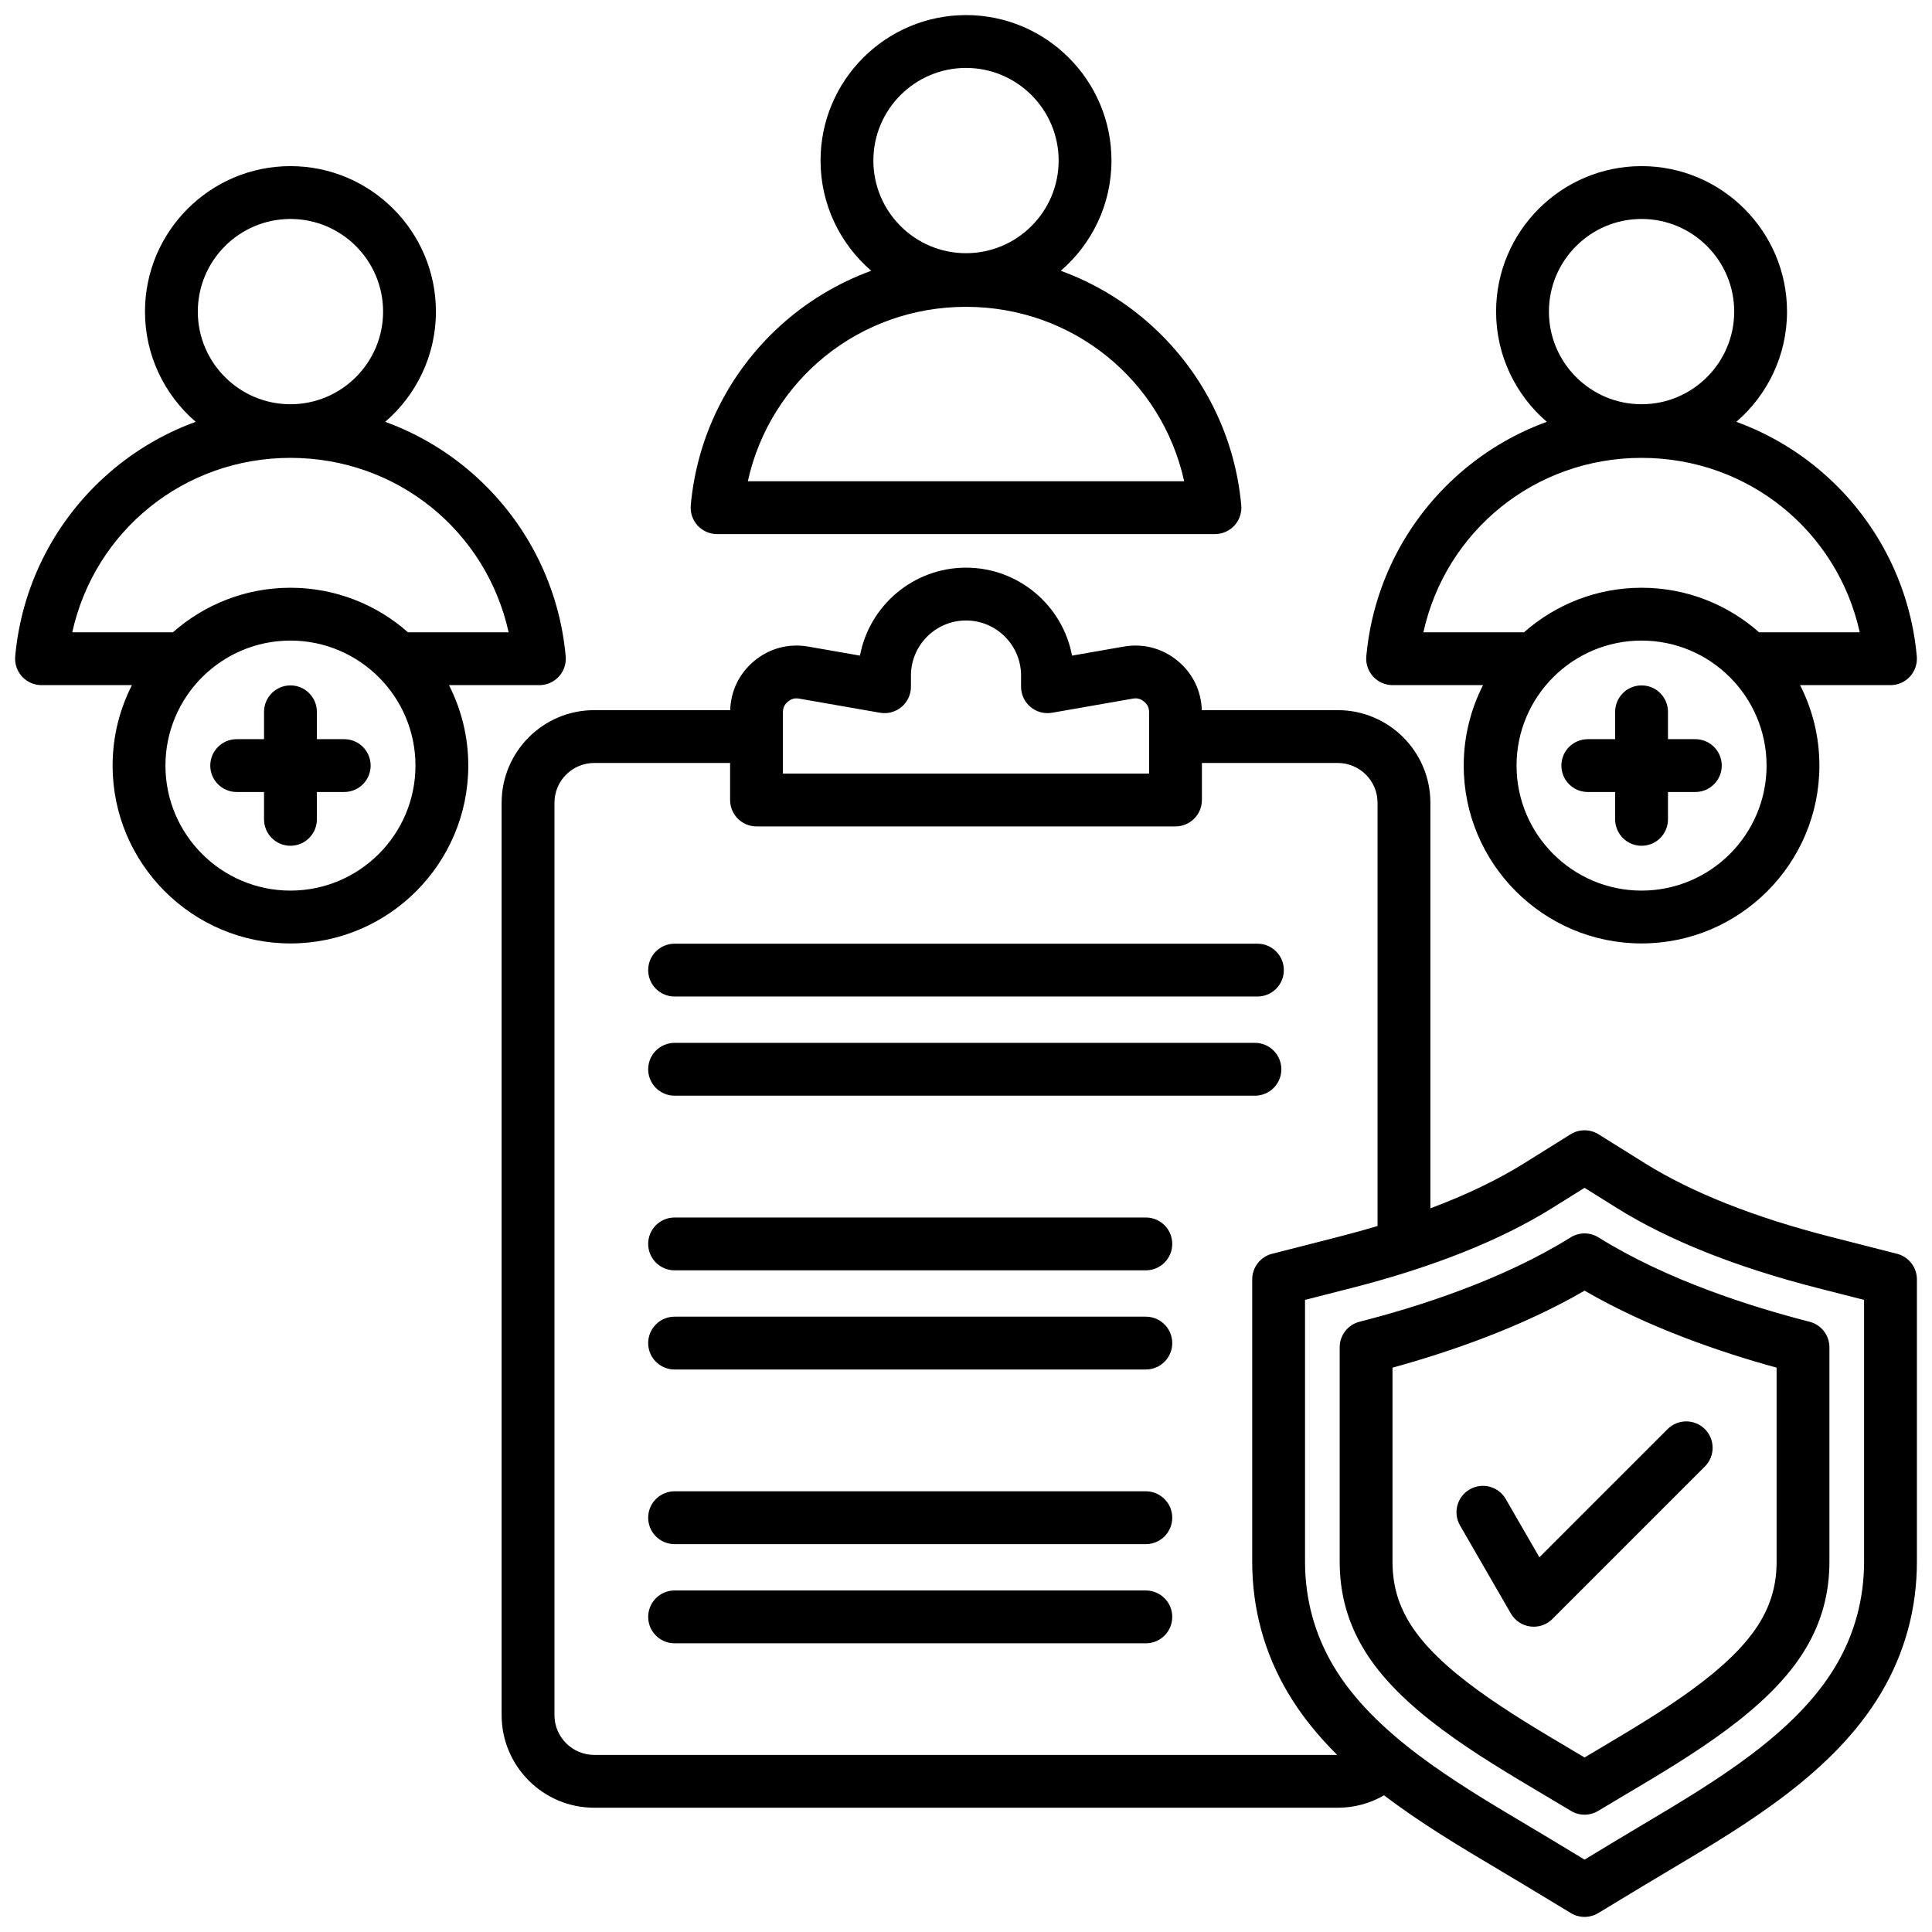 <svg data-sanitized-data-name="Layer 1" data-name="Layer 1" xmlns="http://www.w3.org/2000/svg" viewBox="0 0 512 512" id="Layer_1"><path d="m142.942 181.567c1.966 0 3.841-.827 5.167-2.277 1.326-1.451 1.981-3.393 1.805-5.351-1.634-18.138-9.944-34.937-23.402-47.302-7.165-6.584-15.471-11.585-24.425-14.852 8.217-7.075 13.435-17.541 13.435-29.209 0-21.256-17.293-38.55-38.55-38.55s-38.55 17.293-38.55 38.55c0 11.668 5.218 22.134 13.435 29.209-8.954 3.267-17.26 8.268-24.425 14.852-13.458 12.365-21.77 29.164-23.403 47.302-.177 1.958.479 3.899 1.805 5.351 1.326 1.451 3.201 2.277 5.167 2.277h23.962c-3.266 6.408-5.121 13.651-5.121 21.323 0 25.987 21.143 47.13 47.13 47.13s47.13-21.143 47.13-47.13c0-7.672-1.854-14.915-5.121-21.323zm-65.97-123.54c13.537 0 24.55 11.013 24.55 24.55s-11.013 24.55-24.55 24.55-24.55-11.013-24.55-24.55 11.013-24.55 24.55-24.55zm0 63.313c28.257 0 51.899 19.396 57.82 46.227h-26.668c-8.312-7.34-19.217-11.807-31.152-11.807s-22.84 4.468-31.152 11.807h-26.67c5.922-26.831 29.565-46.227 57.821-46.227zm0 114.68c-18.268 0-33.13-14.862-33.13-33.13s14.862-33.13 33.13-33.13 33.13 14.862 33.13 33.13-14.862 33.13-33.13 33.13zm292.086-54.453h23.962c-3.266 6.408-5.121 13.651-5.121 21.323 0 25.987 21.143 47.13 47.13 47.13s47.13-21.143 47.13-47.13c0-7.672-1.854-14.915-5.121-21.323h23.961c1.966 0 3.841-.827 5.167-2.277 1.326-1.451 1.981-3.393 1.805-5.351-1.634-18.138-9.944-34.937-23.402-47.302-7.165-6.584-15.471-11.585-24.425-14.852 8.217-7.075 13.435-17.541 13.435-29.209 0-21.256-17.293-38.55-38.55-38.55s-38.55 17.293-38.55 38.55c0 11.668 5.218 22.134 13.435 29.209-8.954 3.267-17.26 8.268-24.425 14.852-13.458 12.365-21.77 29.164-23.403 47.302-.177 1.958.479 3.899 1.805 5.351 1.326 1.451 3.201 2.277 5.167 2.277zm65.972 54.453c-18.268 0-33.13-14.862-33.13-33.13s14.862-33.13 33.13-33.13 33.13 14.862 33.13 33.13-14.862 33.13-33.13 33.13zm0-177.993c13.537 0 24.55 11.013 24.55 24.55s-11.013 24.55-24.55 24.55-24.55-11.013-24.55-24.55 11.013-24.55 24.55-24.55zm0 63.313c28.257 0 51.899 19.396 57.82 46.227h-26.668c-8.312-7.34-19.217-11.807-31.152-11.807s-22.84 4.468-31.152 11.807h-26.669c5.922-26.831 29.565-46.227 57.821-46.227zm-245 20.199h131.942c1.966 0 3.841-.827 5.167-2.277 1.326-1.451 1.981-3.393 1.805-5.351-1.634-18.138-9.945-34.937-23.403-47.302-7.165-6.584-15.471-11.585-24.424-14.851 8.216-7.075 13.434-17.541 13.434-29.209 0-21.256-17.293-38.55-38.55-38.55s-38.549 17.293-38.549 38.55c0 11.668 5.218 22.134 13.434 29.209-8.953 3.267-17.26 8.267-24.425 14.851-13.457 12.366-21.769 29.165-23.402 47.302-.177 1.958.479 3.899 1.805 5.351 1.326 1.451 3.201 2.277 5.167 2.277zm65.97-123.539c13.537 0 24.55 11.013 24.55 24.55s-11.013 24.55-24.55 24.55-24.549-11.013-24.549-24.55 11.013-24.55 24.549-24.55zm0 63.313c28.256 0 51.899 19.396 57.821 46.227h-115.642c5.922-26.831 29.564-46.227 57.82-46.227zm246.731 250.953-17.451-4.454c-20.275-5.174-36.887-11.75-49.372-19.545s-12.277-7.666-12.277-7.666c-2.267-1.417-5.146-1.418-7.414 0l-12.278 7.666c-7.016 4.38-15.335 8.375-24.874 11.953v-107.483c0-13.531-11.009-24.54-24.54-24.54h-36.038c-.157-5.081-2.358-9.669-6.275-12.961-4.068-3.418-9.194-4.797-14.422-3.881l-13.687 2.393c-2.484-13.251-14.141-23.311-28.103-23.311s-25.617 10.06-28.102 23.311l-13.688-2.393c-5.237-.917-10.355.464-14.421 3.881-3.918 3.293-6.119 7.881-6.276 12.961h-36.037c-13.531 0-24.54 11.009-24.54 24.54v241.792c0 13.531 11.009 24.54 24.54 24.54h197.047c4.372 0 8.572-1.148 12.265-3.291 9.75 7.424 20.425 13.776 30.444 19.733 2.401 1.428 4.768 2.834 7.075 4.229l11.995 7.251c1.113.673 2.367 1.01 3.621 1.01s2.509-.336 3.622-1.01l11.993-7.251c2.308-1.395 4.674-2.801 7.075-4.229 20.336-12.092 43.386-25.797 55.881-46.836 6.307-10.619 9.505-22.341 9.505-34.839v-74.787c0-3.199-2.169-5.991-5.269-6.783zm-295.248-143.494c0-1.202.393-2.045 1.314-2.819.92-.773 1.82-1.016 3.003-.808l21.404 3.742c2.034.355 4.125-.207 5.709-1.537 1.582-1.33 2.496-3.292 2.496-5.359v-2.965c0-8.045 6.545-14.59 14.59-14.59s14.591 6.545 14.591 14.59v2.965c0 2.067.914 4.029 2.496 5.359 1.583 1.33 3.673 1.891 5.709 1.537l21.403-3.742c1.189-.208 2.084.035 3.004.808.921.773 1.313 1.617 1.313 2.819v16.235h-97.033v-16.235zm-50.007 276.296c-5.812 0-10.54-4.728-10.54-10.54v-241.791c0-5.812 4.729-10.54 10.54-10.54h36.007v9.811c0 3.866 3.134 7 7 7h111.033c3.866 0 7-3.134 7-7v-9.811h36.008c5.812 0 10.54 4.728 10.54 10.54v112.17c-3.383 1.012-6.88 1.982-10.499 2.905l-17.45 4.454c-3.1.792-5.269 3.583-5.269 6.783v74.787c0 12.498 3.198 24.22 9.505 34.84 3.576 6.021 8.02 11.44 13.014 16.394h-196.888zm336.523-51.234c0 9.948-2.537 19.264-7.542 27.69-10.676 17.976-32.099 30.713-50.999 41.951-2.432 1.446-4.827 2.87-7.163 4.282l-8.372 5.062-8.374-5.062c-2.335-1.412-4.73-2.836-7.162-4.282-18.9-11.238-40.323-23.976-50.999-41.951-5.005-8.427-7.542-17.743-7.542-27.691v-69.349l12.181-3.109c21.675-5.531 39.615-12.675 53.325-21.235l8.571-5.351 8.57 5.351c13.709 8.56 31.65 15.704 53.324 21.235l12.182 3.109v69.349zm-70.369-85.903c-2.267-1.417-5.146-1.418-7.414 0-18.074 11.284-40.385 18.379-55.919 22.343-3.1.792-5.269 3.583-5.269 6.783v56.777c0 8.391 2.046 15.915 6.255 23.001 9.54 16.064 30.031 28.218 48.109 38.941 2.37 1.406 4.686 2.779 6.909 4.123 1.113.673 2.367 1.01 3.621 1.01s2.508-.336 3.622-1.01c2.224-1.345 4.54-2.718 6.91-4.125 18.077-10.723 38.566-22.876 48.106-38.939 4.209-7.087 6.255-14.611 6.255-23.001v-56.777c0-3.199-2.169-5.991-5.269-6.783-15.534-3.964-37.845-11.059-55.918-22.343zm47.187 85.903c0 5.885-1.364 10.922-4.292 15.853-7.716 12.992-26.574 24.178-43.211 34.047-1.145.679-2.276 1.35-3.391 2.014-1.114-.664-2.245-1.334-3.388-2.012-16.64-9.869-35.498-21.055-43.215-34.048-2.928-4.931-4.292-9.968-4.292-15.853v-51.391c14.927-4.105 34.119-10.659 50.895-20.404 16.774 9.746 35.967 16.299 50.894 20.404v51.391zm-62.864-1.14 33.96-33.96c2.736-2.733 7.168-2.733 9.9 0 2.733 2.734 2.733 7.166 0 9.899l-40.411 40.411c-1.321 1.321-3.106 2.05-4.95 2.05-.304 0-.608-.02-.914-.06-2.157-.284-4.061-1.555-5.148-3.44l-13.468-23.328c-1.933-3.348-.785-7.629 2.562-9.562 3.35-1.935 7.629-.785 9.562 2.562l8.906 15.427zm48.326-209.805c0 3.866-3.134 7-7 7h-7.25v7.25c0 3.866-3.134 7-7 7s-7-3.134-7-7v-7.25h-7.25c-3.866 0-7-3.134-7-7s3.134-7 7-7h7.25v-7.25c0-3.866 3.134-7 7-7s7 3.134 7 7v7.25h7.25c3.866 0 7 3.134 7 7zm-358.058 0c0 3.866-3.134 7-7 7h-7.25v7.25c0 3.866-3.134 7-7 7s-7-3.134-7-7v-7.25h-7.25c-3.866 0-7-3.134-7-7s3.134-7 7-7h7.25v-7.25c0-3.866 3.134-7 7-7s7 3.134 7 7v7.25h7.25c3.866 0 7 3.134 7 7zm73.55 54.2c0-3.866 3.134-7 7-7h154.458c3.866 0 7 3.134 7 7s-3.134 7-7 7h-154.458c-3.866 0-7-3.134-7-7zm0 26.281c0-3.866 3.134-7 7-7h153.798c3.866 0 7 3.134 7 7s-3.134 7-7 7h-153.798c-3.866 0-7-3.134-7-7zm138.885 46.281c0 3.866-3.134 7-7 7h-124.885c-3.866 0-7-3.134-7-7s3.134-7 7-7h124.885c3.866 0 7 3.134 7 7zm0 26.281c0 3.866-3.134 7-7 7h-124.885c-3.866 0-7-3.134-7-7s3.134-7 7-7h124.885c3.866 0 7 3.134 7 7zm0 72.562c0 3.866-3.134 7-7 7h-124.885c-3.866 0-7-3.134-7-7s3.134-7 7-7h124.885c3.866 0 7 3.134 7 7zm0-26.281c0 3.866-3.134 7-7 7h-124.885c-3.866 0-7-3.134-7-7s3.134-7 7-7h124.885c3.866 0 7 3.134 7 7z"></path></svg>